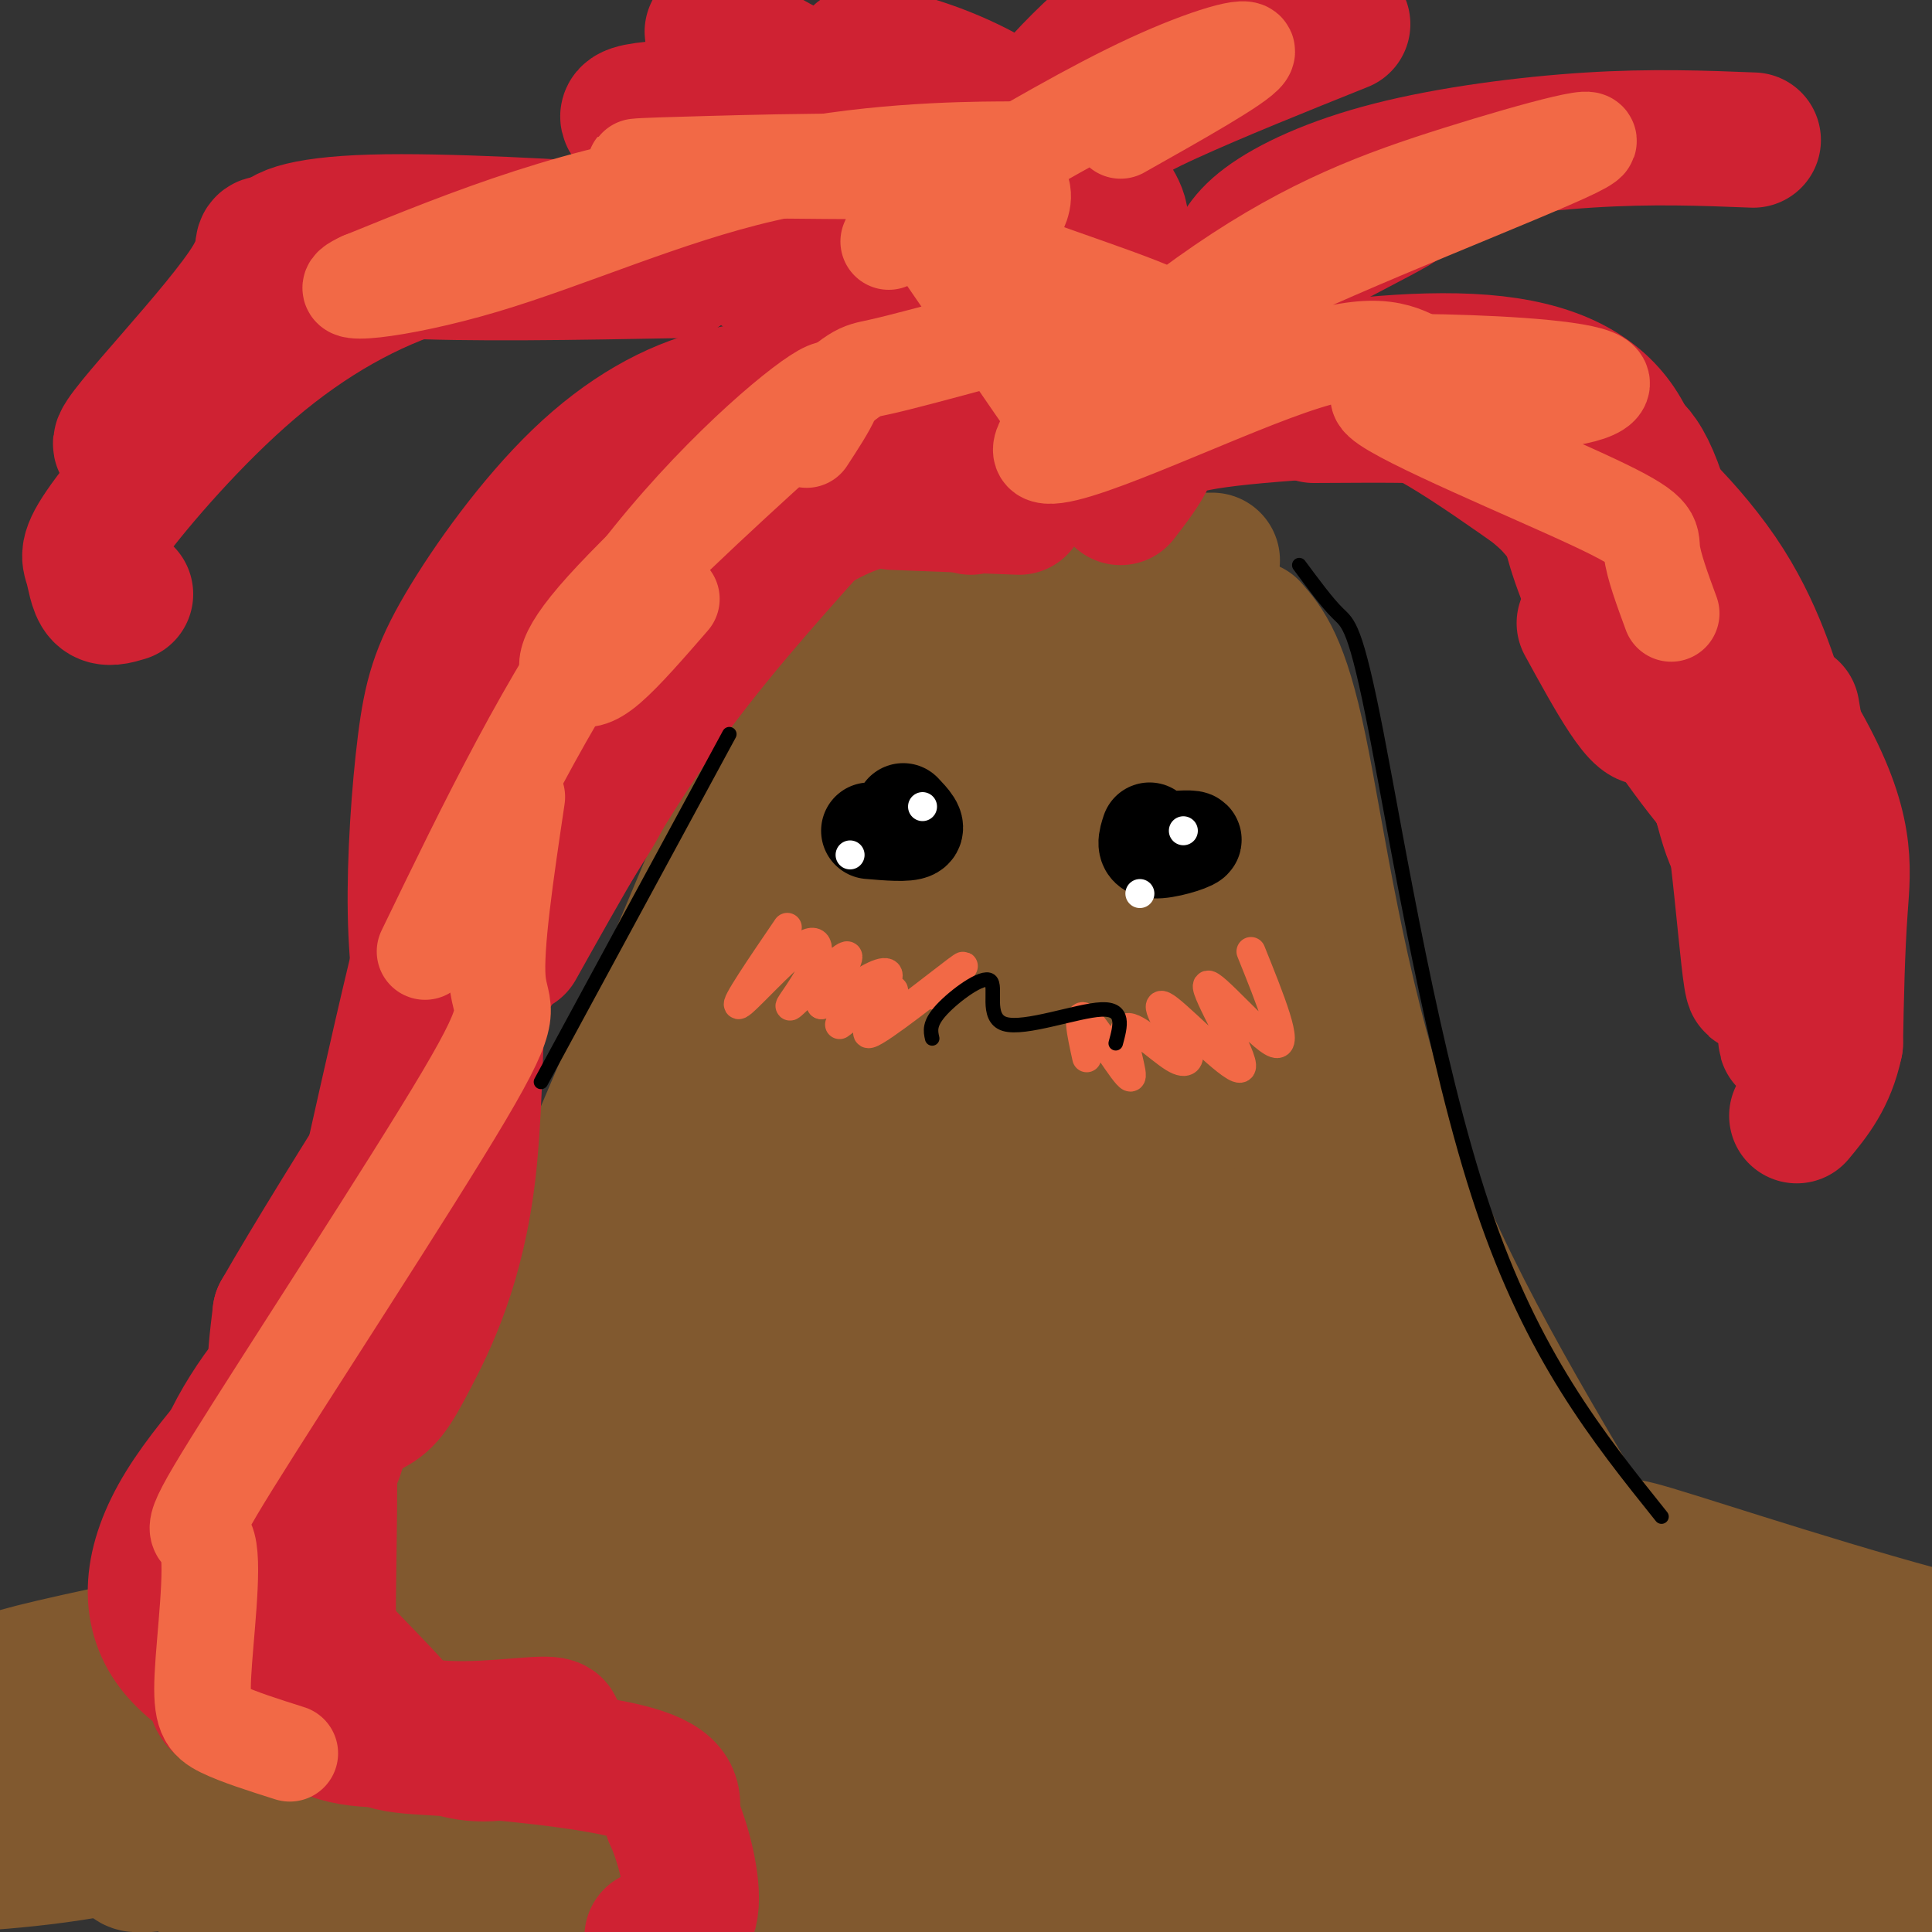 <svg viewBox='0 0 400 400' version='1.1' xmlns='http://www.w3.org/2000/svg' xmlns:xlink='http://www.w3.org/1999/xlink'><rect x="0" y="0" width="400" height="400" fill="#333333" stroke="none"/><g fill='none' stroke='#81592f' stroke-width='28' stroke-linecap='round' stroke-linejoin='round'><path d='M82,315c2.622,-2.089 5.244,-4.178 8,-7c2.756,-2.822 5.644,-6.378 20,-39c14.356,-32.622 40.178,-94.311 66,-156'/><path d='M181,116c0.000,0.000 70.000,0.000 70,0'/><path d='M259,130c3.156,3.622 6.311,7.244 10,25c3.689,17.756 7.911,49.644 18,79c10.089,29.356 26.044,56.178 42,83'/><path d='M195,142c3.459,-15.562 6.919,-31.125 -9,7c-15.919,38.125 -51.216,129.937 -56,139c-4.784,9.063 20.944,-64.622 36,-104c15.056,-39.378 19.438,-44.448 21,-41c1.562,3.448 0.303,15.414 -8,39c-8.303,23.586 -23.652,58.793 -39,94'/><path d='M140,276c-8.127,19.788 -8.943,22.256 -10,22c-1.057,-0.256 -2.355,-3.238 4,-22c6.355,-18.762 20.362,-53.303 30,-76c9.638,-22.697 14.907,-33.550 22,-44c7.093,-10.450 16.012,-20.497 20,-25c3.988,-4.503 3.046,-3.462 4,0c0.954,3.462 3.803,9.344 4,25c0.197,15.656 -2.260,41.084 -4,55c-1.740,13.916 -2.764,16.320 -7,26c-4.236,9.680 -11.686,26.637 -16,30c-4.314,3.363 -5.494,-6.867 -6,-24c-0.506,-17.133 -0.337,-41.168 3,-57c3.337,-15.832 9.843,-23.460 14,-27c4.157,-3.540 5.965,-2.992 8,-2c2.035,0.992 4.296,2.426 6,6c1.704,3.574 2.852,9.287 4,15'/><path d='M216,178c1.272,11.480 2.451,32.681 0,50c-2.451,17.319 -8.533,30.755 -12,41c-3.467,10.245 -4.319,17.298 -6,7c-1.681,-10.298 -4.191,-37.948 -4,-54c0.191,-16.052 3.085,-20.506 8,-30c4.915,-9.494 11.853,-24.028 16,-32c4.147,-7.972 5.503,-9.382 7,-4c1.497,5.382 3.135,17.556 4,33c0.865,15.444 0.956,34.157 -1,54c-1.956,19.843 -5.961,40.814 -8,33c-2.039,-7.814 -2.114,-44.414 -2,-63c0.114,-18.586 0.415,-19.158 3,-31c2.585,-11.842 7.453,-34.955 11,-43c3.547,-8.045 5.774,-1.023 8,6'/><path d='M240,145c6.383,14.070 18.339,46.244 24,62c5.661,15.756 5.027,15.092 5,22c-0.027,6.908 0.554,21.387 0,27c-0.554,5.613 -2.241,2.360 -5,0c-2.759,-2.360 -6.589,-3.828 -12,-30c-5.411,-26.172 -12.403,-77.049 -10,-76c2.403,1.049 14.202,54.025 26,107'/><path d='M304,284c1.167,7.000 2.333,14.000 2,17c-0.333,3.000 -2.167,2.000 -4,1'/><path d='M254,260c-4.877,-12.439 -9.753,-24.878 -11,-26c-1.247,-1.122 1.136,9.074 3,16c1.864,6.926 3.209,10.582 12,25c8.791,14.418 25.027,39.599 26,44c0.973,4.401 -13.319,-11.978 -25,-26c-11.681,-14.022 -20.753,-25.686 -24,-33c-3.247,-7.314 -0.669,-10.279 -6,-1c-5.331,9.279 -18.571,30.800 -27,42c-8.429,11.200 -12.047,12.077 -15,10c-2.953,-2.077 -5.242,-7.109 -2,-18c3.242,-10.891 12.013,-27.641 16,-36c3.987,-8.359 3.189,-8.327 -6,1c-9.189,9.327 -26.768,27.951 -41,39c-14.232,11.049 -25.116,14.525 -36,18'/><path d='M118,315c-6.549,1.815 -4.923,-2.648 6,-16c10.923,-13.352 31.142,-35.594 35,-37c3.858,-1.406 -8.644,18.024 -21,33c-12.356,14.976 -24.564,25.499 -32,32c-7.436,6.501 -10.099,8.979 -6,3c4.099,-5.979 14.958,-20.416 29,-34c14.042,-13.584 31.265,-26.314 21,-15c-10.265,11.314 -48.020,46.672 -72,66c-23.980,19.328 -34.187,22.627 -20,14c14.187,-8.627 52.768,-29.179 65,-36c12.232,-6.821 -1.884,0.090 -16,7'/><path d='M107,332c-12.209,6.654 -34.731,19.790 -49,26c-14.269,6.210 -20.285,5.495 -24,5c-3.715,-0.495 -5.129,-0.771 6,-8c11.129,-7.229 34.802,-21.413 49,-30c14.198,-8.587 18.920,-11.577 28,-15c9.080,-3.423 22.519,-7.278 28,-7c5.481,0.278 3.005,4.690 0,9c-3.005,4.310 -6.540,8.518 -18,15c-11.460,6.482 -30.844,15.239 -47,21c-16.156,5.761 -29.083,8.527 -39,11c-9.917,2.473 -16.823,4.653 -10,-1c6.823,-5.653 27.375,-19.137 52,-30c24.625,-10.863 53.321,-19.104 43,-15c-10.321,4.104 -59.661,20.552 -109,37'/><path d='M17,350c-17.992,6.269 -8.472,3.443 -6,1c2.472,-2.443 -2.104,-4.501 25,-11c27.104,-6.499 85.887,-17.439 79,-16c-6.887,1.439 -79.444,15.258 -104,21c-24.556,5.742 -1.110,3.408 25,-3c26.110,-6.408 54.886,-16.891 77,-23c22.114,-6.109 37.567,-7.844 29,-4c-8.567,3.844 -41.153,13.266 -64,22c-22.847,8.734 -35.956,16.781 -40,20c-4.044,3.219 0.978,1.609 6,0'/><path d='M44,357c16.247,-6.776 53.863,-23.715 82,-34c28.137,-10.285 46.794,-13.917 49,-15c2.206,-1.083 -12.038,0.383 -22,2c-9.962,1.617 -15.641,3.386 -36,12c-20.359,8.614 -55.398,24.074 -65,30c-9.602,5.926 6.232,2.318 11,2c4.768,-0.318 -1.531,2.655 23,-6c24.531,-8.655 79.891,-28.938 105,-40c25.109,-11.062 19.967,-12.903 -8,0c-27.967,12.903 -78.760,40.551 -85,47c-6.240,6.449 32.074,-8.300 59,-15c26.926,-6.700 42.463,-5.350 58,-4'/><path d='M215,336c17.041,-0.271 30.643,1.051 34,3c3.357,1.949 -3.531,4.527 -16,0c-12.469,-4.527 -30.521,-16.157 -40,-23c-9.479,-6.843 -10.386,-8.898 -12,-12c-1.614,-3.102 -3.934,-7.249 -5,-12c-1.066,-4.751 -0.879,-10.104 3,-12c3.879,-1.896 11.450,-0.336 17,3c5.550,3.336 9.080,8.446 11,15c1.920,6.554 2.231,14.552 2,22c-0.231,7.448 -1.003,14.346 -3,20c-1.997,5.654 -5.219,10.064 -8,13c-2.781,2.936 -5.120,4.396 -8,5c-2.880,0.604 -6.301,0.350 -9,0c-2.699,-0.350 -4.677,-0.798 -7,-14c-2.323,-13.202 -4.991,-39.159 -6,-55c-1.009,-15.841 -0.360,-21.567 3,-30c3.360,-8.433 9.431,-19.572 13,-27c3.569,-7.428 4.637,-11.146 6,-1c1.363,10.146 3.021,34.155 4,51c0.979,16.845 1.280,26.527 -1,36c-2.280,9.473 -7.140,18.736 -12,28'/><path d='M181,346c-3.658,5.343 -6.803,4.699 -9,10c-2.197,5.301 -3.447,16.545 -6,1c-2.553,-15.545 -6.411,-57.879 -8,-81c-1.589,-23.121 -0.909,-27.029 1,-33c1.909,-5.971 5.049,-14.007 9,-19c3.951,-4.993 8.714,-6.945 13,-6c4.286,0.945 8.094,4.785 11,6c2.906,1.215 4.908,-0.195 12,24c7.092,24.195 19.272,73.997 26,99c6.728,25.003 8.005,25.208 8,5c-0.005,-20.208 -1.290,-60.829 1,-83c2.290,-22.171 8.155,-25.892 11,-19c2.845,6.892 2.670,24.398 6,39c3.330,14.602 10.165,26.301 17,38'/><path d='M276,343c-6.410,-8.868 -12.820,-17.735 -19,-27c-6.180,-9.265 -12.131,-18.927 -14,-30c-1.869,-11.073 0.344,-23.556 -1,-36c-1.344,-12.444 -6.247,-24.850 6,3c12.247,27.850 41.642,95.957 49,113c7.358,17.043 -7.321,-16.979 -22,-51'/><path d='M262,258c26.059,40.345 52.117,80.691 59,93c6.883,12.309 -5.410,-3.418 -13,-19c-7.590,-15.582 -10.478,-31.019 -14,-42c-3.522,-10.981 -7.678,-17.504 -14,-26c-6.322,-8.496 -14.810,-18.963 -12,-13c2.810,5.963 16.917,28.357 27,49c10.083,20.643 16.141,39.534 24,55c7.859,15.466 17.519,27.506 15,18c-2.519,-9.506 -17.217,-40.559 -32,-65c-14.783,-24.441 -29.652,-42.269 -35,-49c-5.348,-6.731 -1.174,-2.366 3,2'/><path d='M270,261c17.756,20.823 60.646,71.879 82,94c21.354,22.121 21.174,15.305 23,13c1.826,-2.305 5.659,-0.100 9,1c3.341,1.100 6.189,1.096 9,-1c2.811,-2.096 5.584,-6.282 8,-8c2.416,-1.718 4.475,-0.968 0,-3c-4.475,-2.032 -15.484,-6.846 -30,-11c-14.516,-4.154 -32.540,-7.650 -40,-10c-7.460,-2.350 -4.354,-3.556 15,0c19.354,3.556 54.958,11.873 57,13c2.042,1.127 -29.479,-4.937 -61,-11'/><path d='M342,338c-14.652,-2.580 -20.781,-3.529 -21,0c-0.219,3.529 5.474,11.536 28,17c22.526,5.464 61.886,8.386 60,10c-1.886,1.614 -45.019,1.919 -74,0c-28.981,-1.919 -43.809,-6.061 -40,-8c3.809,-1.939 26.256,-1.676 54,0c27.744,1.676 60.784,4.765 45,7c-15.784,2.235 -80.392,3.618 -145,5'/><path d='M249,369c-28.070,1.479 -25.744,2.675 -21,4c4.744,1.325 11.906,2.777 44,2c32.094,-0.777 89.118,-3.783 84,-6c-5.118,-2.217 -72.380,-3.647 -88,-4c-15.620,-0.353 20.401,0.369 41,-2c20.599,-2.369 25.777,-7.830 32,-12c6.223,-4.170 13.492,-7.049 9,-9c-4.492,-1.951 -20.746,-2.976 -37,-4'/><path d='M313,338c-6.174,-0.666 -3.108,-0.329 -4,-2c-0.892,-1.671 -5.742,-5.348 -1,-8c4.742,-2.652 19.075,-4.278 24,-6c4.925,-1.722 0.441,-3.541 15,1c14.559,4.541 48.160,15.440 66,19c17.840,3.560 19.920,-0.220 22,-4'/><path d='M169,369c28.986,3.239 57.972,6.479 73,8c15.028,1.521 16.099,1.324 32,-1c15.901,-2.324 46.632,-6.775 33,-11c-13.632,-4.225 -71.628,-8.225 -96,-11c-24.372,-2.775 -15.120,-4.327 -34,0c-18.880,4.327 -65.893,14.532 -56,16c9.893,1.468 76.693,-5.802 114,-12c37.307,-6.198 45.121,-11.322 57,-15c11.879,-3.678 27.823,-5.908 -8,0c-35.823,5.908 -123.411,19.954 -211,34'/><path d='M73,377c-10.201,-2.470 69.797,-25.644 98,-35c28.203,-9.356 4.611,-4.892 -22,2c-26.611,6.892 -56.241,16.214 -82,21c-25.759,4.786 -47.647,5.038 -61,5c-13.353,-0.038 -18.172,-0.366 7,-5c25.172,-4.634 80.336,-13.573 89,-11c8.664,2.573 -29.173,16.659 -59,24c-29.827,7.341 -51.646,7.938 -53,8c-1.354,0.062 17.756,-0.411 34,-4c16.244,-3.589 29.622,-10.295 43,-17'/><path d='M67,365c10.391,-3.665 14.870,-4.327 15,-5c0.130,-0.673 -4.087,-1.358 -19,5c-14.913,6.358 -40.521,19.760 -35,21c5.521,1.240 42.172,-9.680 67,-15c24.828,-5.320 37.835,-5.040 37,-2c-0.835,3.040 -15.511,8.839 -40,13c-24.489,4.161 -58.791,6.682 -49,7c9.791,0.318 63.674,-1.568 101,-1c37.326,0.568 58.093,3.591 64,5c5.907,1.409 -3.047,1.205 -12,1'/><path d='M196,394c-8.318,-0.977 -23.114,-3.919 -62,-5c-38.886,-1.081 -101.862,-0.299 -84,0c17.862,0.299 116.563,0.116 183,-1c66.438,-1.116 100.612,-3.165 65,-3c-35.612,0.165 -141.011,2.544 -141,2c0.011,-0.544 105.432,-4.013 157,-5c51.568,-0.987 49.284,0.506 47,2'/><path d='M361,384c15.757,1.114 31.649,2.900 18,2c-13.649,-0.900 -56.841,-4.487 -77,-6c-20.159,-1.513 -17.286,-0.951 -18,0c-0.714,0.951 -5.017,2.292 -9,4c-3.983,1.708 -7.648,3.785 13,5c20.648,1.215 65.609,1.569 93,0c27.391,-1.569 37.211,-5.061 28,-6c-9.211,-0.939 -37.454,0.677 -58,5c-20.546,4.323 -33.394,11.355 -37,14c-3.606,2.645 2.029,0.905 5,1c2.971,0.095 3.277,2.027 18,0c14.723,-2.027 43.861,-8.014 73,-14'/><path d='M410,389c10.655,0.381 0.792,8.333 -4,11c-4.792,2.667 -4.512,0.048 0,-3c4.512,-3.048 13.256,-6.524 22,-10'/></g>
<g fill='none' stroke='#cf2233' stroke-width='28' stroke-linecap='round' stroke-linejoin='round'><path d='M212,98c0.871,-1.091 1.742,-2.183 -4,-5c-5.742,-2.817 -18.097,-7.361 -29,-10c-10.903,-2.639 -20.353,-3.373 -30,-1c-9.647,2.373 -19.491,7.854 -29,17c-9.509,9.146 -18.683,21.957 -24,31c-5.317,9.043 -6.778,14.319 -8,24c-1.222,9.681 -2.206,23.766 -2,35c0.206,11.234 1.603,19.617 3,28'/><path d='M89,217c0.357,12.167 -0.250,28.583 0,38c0.250,9.417 1.357,11.833 -5,21c-6.357,9.167 -20.179,25.083 -34,41'/><path d='M176,102c-9.374,-1.630 -18.747,-3.260 -26,-3c-7.253,0.260 -12.384,2.411 -21,14c-8.616,11.589 -20.717,32.617 -26,57c-5.283,24.383 -3.750,52.122 -6,72c-2.250,19.878 -8.285,31.896 -12,39c-3.715,7.104 -5.109,9.296 -9,11c-3.891,1.704 -10.278,2.920 -14,2c-3.722,-0.920 -4.778,-3.977 -5,-8c-0.222,-4.023 0.389,-9.011 1,-14'/><path d='M58,272c12.560,-21.996 43.459,-69.985 57,-91c13.541,-21.015 9.722,-15.056 11,-24c1.278,-8.944 7.652,-32.793 12,-43c4.348,-10.207 6.671,-6.774 1,7c-5.671,13.774 -19.335,37.887 -33,62'/><path d='M106,183c-11.989,28.334 -25.462,68.169 -31,90c-5.538,21.831 -3.140,25.656 -7,31c-3.860,5.344 -13.979,12.205 -18,13c-4.021,0.795 -1.944,-4.478 -2,-7c-0.056,-2.522 -2.246,-2.294 5,-14c7.246,-11.706 23.927,-35.344 32,-49c8.073,-13.656 7.536,-17.328 7,-21'/><path d='M92,226c1.522,-12.418 1.828,-32.963 1,-45c-0.828,-12.037 -2.789,-15.567 -4,-6c-1.211,9.567 -1.672,32.229 -5,50c-3.328,17.771 -9.522,30.649 -16,43c-6.478,12.351 -13.239,24.176 -20,36'/><path d='M48,304c-3.789,7.500 -3.263,8.250 -3,10c0.263,1.750 0.262,4.502 3,1c2.738,-3.502 8.214,-13.256 12,-19c3.786,-5.744 5.881,-7.478 12,-33c6.119,-25.522 16.263,-74.833 21,-86c4.737,-11.167 4.068,15.809 2,32c-2.068,16.191 -5.534,21.595 -9,27'/><path d='M86,236c-3.776,10.888 -8.718,24.608 -18,38c-9.282,13.392 -22.906,26.457 -30,38c-7.094,11.543 -7.658,21.563 -2,29c5.658,7.438 17.537,12.293 20,14c2.463,1.707 -4.491,0.267 -8,-1c-3.509,-1.267 -3.574,-2.362 -4,-7c-0.426,-4.638 -1.213,-12.819 -2,-21'/><path d='M42,326c-0.031,-8.070 0.892,-17.745 6,-28c5.108,-10.255 14.402,-21.090 15,-17c0.598,4.090 -7.499,23.107 -11,34c-3.501,10.893 -2.404,13.664 0,20c2.404,6.336 6.115,16.239 12,21c5.885,4.761 13.942,4.381 22,4'/><path d='M86,360c-0.363,-3.534 -12.272,-14.369 -18,-21c-5.728,-6.631 -5.277,-9.059 -4,-18c1.277,-8.941 3.380,-24.395 4,-20c0.620,4.395 -0.243,28.639 0,39c0.243,10.361 1.591,6.839 4,8c2.409,1.161 5.879,7.005 14,9c8.121,1.995 20.892,0.141 26,0c5.108,-0.141 2.554,1.429 0,3'/><path d='M112,360c-4.027,2.203 -14.094,6.210 -25,-1c-10.906,-7.210 -22.652,-25.636 -25,-27c-2.348,-1.364 4.700,14.336 10,22c5.300,7.664 8.850,7.294 20,8c11.150,0.706 29.900,2.487 39,5c9.100,2.513 8.550,5.756 8,9'/><path d='M139,376c2.489,5.356 4.711,14.244 4,19c-0.711,4.756 -4.356,5.378 -8,6'/><path d='M107,196c9.333,-16.667 18.667,-33.333 29,-48c10.333,-14.667 21.667,-27.333 33,-40'/><path d='M132,135c12.267,-9.289 24.533,-18.578 33,-24c8.467,-5.422 13.133,-6.978 19,-8c5.867,-1.022 12.933,-1.511 20,-2'/><path d='M185,104c0.000,0.000 26.000,1.000 26,1'/><path d='M201,105c0.000,0.000 0.000,0.000 0,0'/><path d='M216,94c6.037,-8.137 12.074,-16.273 29,-27c16.926,-10.727 44.740,-24.043 45,-25c0.260,-0.957 -27.035,10.445 -43,19c-15.965,8.555 -20.599,14.262 -25,22c-4.401,7.738 -8.570,17.506 -10,19c-1.430,1.494 -0.123,-5.288 3,-11c3.123,-5.712 8.061,-10.356 13,-15'/><path d='M228,76c6.065,-6.464 14.729,-15.124 34,-25c19.271,-9.876 49.150,-20.967 47,-19c-2.150,1.967 -36.329,16.990 -56,28c-19.671,11.010 -24.836,18.005 -30,25'/><path d='M214,85c0.329,-5.010 0.659,-10.021 0,-15c-0.659,-4.979 -2.306,-9.928 -6,-15c-3.694,-5.072 -9.436,-10.268 -16,-13c-6.564,-2.732 -13.949,-3.000 -14,-3c-0.051,0.000 7.234,0.268 15,2c7.766,1.732 16.014,4.928 21,10c4.986,5.072 6.710,12.021 6,19c-0.710,6.979 -3.855,13.990 -7,21'/><path d='M145,34c0.000,0.000 0.000,0.000 0,0'/><path d='M232,103c2.400,-3.111 4.800,-6.222 6,-9c1.200,-2.778 1.200,-5.222 14,-7c12.800,-1.778 38.400,-2.889 64,-4'/><path d='M235,89c6.577,-3.554 13.155,-7.107 26,-10c12.845,-2.893 31.958,-5.125 46,-4c14.042,1.125 23.012,5.607 28,13c4.988,7.393 5.994,17.696 7,28'/><path d='M272,85c5.199,-2.427 10.399,-4.855 22,1c11.601,5.855 29.604,19.992 38,25c8.396,5.008 7.183,0.887 8,8c0.817,7.113 3.662,25.461 2,29c-1.662,3.539 -7.831,-7.730 -14,-19'/><path d='M272,86c7.441,-0.047 14.882,-0.094 20,0c5.118,0.094 7.914,0.330 15,6c7.086,5.670 18.464,16.775 24,20c5.536,3.225 5.231,-1.431 10,11c4.769,12.431 14.612,41.947 19,53c4.388,11.053 3.320,3.643 3,-3c-0.320,-6.643 0.106,-12.519 0,-17c-0.106,-4.481 -0.745,-7.566 -3,-11c-2.255,-3.434 -6.128,-7.217 -10,-11'/><path d='M328,109c-1.861,-3.762 -3.722,-7.524 -4,-6c-0.278,1.524 1.028,8.334 4,16c2.972,7.666 7.611,16.187 14,26c6.389,9.813 14.527,20.919 20,25c5.473,4.081 8.281,1.137 10,0c1.719,-1.137 2.348,-0.468 2,-4c-0.348,-3.532 -1.674,-11.266 -3,-19'/><path d='M346,120c-7.774,-8.511 -15.548,-17.022 -18,-22c-2.452,-4.978 0.417,-6.421 2,-7c1.583,-0.579 1.880,-0.292 4,0c2.120,0.292 6.063,0.589 10,14c3.937,13.411 7.868,39.935 11,55c3.132,15.065 5.463,18.669 7,15c1.537,-3.669 2.278,-14.612 1,-24c-1.278,-9.388 -4.575,-17.220 -17,-30c-12.425,-12.780 -33.979,-30.509 -37,-32c-3.021,-1.491 12.489,13.254 28,28'/><path d='M337,117c8.238,8.459 14.835,15.605 19,35c4.165,19.395 5.900,51.038 7,52c1.100,0.962 1.565,-28.758 1,-42c-0.565,-13.242 -2.161,-10.008 -6,-15c-3.839,-4.992 -9.921,-18.211 -18,-30c-8.079,-11.789 -18.155,-22.150 -23,-25c-4.845,-2.850 -4.458,1.810 3,11c7.458,9.190 21.988,22.912 31,37c9.012,14.088 12.506,28.544 16,43'/><path d='M367,183c2.934,16.367 2.271,35.786 3,32c0.729,-3.786 2.852,-30.776 3,-45c0.148,-14.224 -1.680,-15.681 -4,-22c-2.320,-6.319 -5.133,-17.500 -13,-29c-7.867,-11.500 -20.789,-23.320 -17,-16c3.789,7.320 24.289,33.778 34,51c9.711,17.222 8.632,25.206 8,34c-0.632,8.794 -0.816,18.397 -1,28'/><path d='M380,216c-1.500,7.167 -4.750,11.083 -8,15'/><path d='M190,79c3.195,-0.008 6.390,-0.016 7,-3c0.610,-2.984 -1.365,-8.946 0,-13c1.365,-4.054 6.070,-6.202 -9,-13c-15.070,-6.798 -49.914,-18.245 -49,-19c0.914,-0.755 37.585,9.182 56,16c18.415,6.818 18.575,10.518 20,13c1.425,2.482 4.114,3.745 2,4c-2.114,0.255 -9.033,-0.499 -19,-5c-9.967,-4.501 -22.984,-12.751 -36,-21'/><path d='M162,38c-14.464,-6.344 -32.624,-11.703 -32,-14c0.624,-2.297 20.032,-1.530 27,-3c6.968,-1.470 1.496,-5.176 17,5c15.504,10.176 51.982,34.234 47,31c-4.982,-3.234 -51.426,-33.762 -67,-45c-15.574,-11.238 -0.278,-3.188 14,5c14.278,8.188 27.536,16.512 35,22c7.464,5.488 9.132,8.139 11,12c1.868,3.861 3.934,8.930 6,14'/><path d='M220,65c-4.597,-0.204 -19.090,-7.712 -27,-13c-7.910,-5.288 -9.237,-8.354 -11,-12c-1.763,-3.646 -3.963,-7.870 -5,-13c-1.037,-5.130 -0.913,-11.164 0,-14c0.913,-2.836 2.613,-2.472 8,-1c5.387,1.472 14.460,4.052 25,11c10.540,6.948 22.546,18.263 22,23c-0.546,4.737 -13.645,2.897 -21,2c-7.355,-0.897 -8.965,-0.851 -16,-5c-7.035,-4.149 -19.494,-12.494 -25,-15c-5.506,-2.506 -4.059,0.825 3,11c7.059,10.175 19.731,27.193 21,33c1.269,5.807 -8.866,0.404 -19,-5'/><path d='M175,67c-7.368,-3.690 -16.290,-10.413 -22,-14c-5.710,-3.587 -8.210,-4.036 -22,-5c-13.790,-0.964 -38.872,-2.444 -54,-2c-15.128,0.444 -20.304,2.812 -19,5c1.304,2.188 9.087,4.197 24,5c14.913,0.803 36.957,0.402 59,0'/><path d='M141,56c-7.311,-0.607 -55.088,-2.125 -74,-4c-18.912,-1.875 -8.959,-4.107 -15,6c-6.041,10.107 -28.074,32.554 -27,34c1.074,1.446 25.257,-18.107 40,-28c14.743,-9.893 20.046,-10.125 34,-11c13.954,-0.875 36.558,-2.393 42,-3c5.442,-0.607 -6.279,-0.304 -18,0'/><path d='M123,50c-8.693,0.325 -21.426,1.139 -34,5c-12.574,3.861 -24.991,10.769 -37,21c-12.009,10.231 -23.611,23.783 -29,31c-5.389,7.217 -4.566,8.097 -4,10c0.566,1.903 0.876,4.829 2,6c1.124,1.171 3.062,0.585 5,0'/><path d='M240,75c-2.138,3.365 -4.275,6.730 -7,8c-2.725,1.270 -6.037,0.444 -10,-4c-3.963,-4.444 -8.578,-12.507 -10,-18c-1.422,-5.493 0.349,-8.416 -1,-13c-1.349,-4.584 -5.817,-10.831 0,-21c5.817,-10.169 21.918,-24.262 26,-26c4.082,-1.738 -3.854,8.880 -8,18c-4.146,9.120 -4.503,16.742 -5,31c-0.497,14.258 -1.133,35.152 0,44c1.133,8.848 4.036,5.651 6,4c1.964,-1.651 2.990,-1.758 2,-5c-0.990,-3.242 -3.995,-9.621 -7,-16'/><path d='M226,77c-2.464,-10.119 -5.125,-27.417 -3,-38c2.125,-10.583 9.036,-14.452 19,-19c9.964,-4.548 22.982,-9.774 36,-15'/><path d='M255,56c1.036,-3.161 2.071,-6.321 7,-10c4.929,-3.679 13.750,-7.875 26,-11c12.250,-3.125 27.929,-5.179 41,-6c13.071,-0.821 23.536,-0.411 34,0'/></g>
<g fill='none' stroke='#000000' stroke-width='20' stroke-linecap='round' stroke-linejoin='round'><path d='M240,174c3.822,-0.311 7.644,-0.622 7,0c-0.644,0.622 -5.756,2.178 -8,2c-2.244,-0.178 -1.622,-2.089 -1,-4'/><path d='M187,168c1.583,1.667 3.167,3.333 2,4c-1.167,0.667 -5.083,0.333 -9,0'/></g>
<g fill='none' stroke='#ffffff' stroke-width='6' stroke-linecap='round' stroke-linejoin='round'><path d='M245,172c0.000,0.000 0.000,0.000 0,0'/><path d='M236,185c0.000,0.000 0.000,0.000 0,0'/><path d='M191,167c0.000,0.000 0.000,0.000 0,0'/><path d='M176,177c0.000,0.000 0.000,0.000 0,0'/></g>
<g fill='none' stroke='#f26946' stroke-width='6' stroke-linecap='round' stroke-linejoin='round'><path d='M259,197c4.033,10.011 8.067,20.022 5,19c-3.067,-1.022 -13.234,-13.078 -14,-12c-0.766,1.078 7.871,15.290 7,17c-0.871,1.710 -11.249,-9.083 -15,-12c-3.751,-2.917 -0.876,2.041 2,7'/><path d='M244,216c0.767,1.319 1.685,1.115 2,2c0.315,0.885 0.026,2.859 -3,1c-3.026,-1.859 -8.791,-7.550 -10,-6c-1.209,1.550 2.136,10.340 1,10c-1.136,-0.340 -6.753,-9.812 -9,-12c-2.247,-2.188 -1.123,2.906 0,8'/><path d='M163,192c-5.580,8.191 -11.160,16.381 -10,16c1.160,-0.381 9.059,-9.334 13,-12c3.941,-2.666 3.922,0.956 2,5c-1.922,4.044 -5.748,8.512 -4,7c1.748,-1.512 9.071,-9.003 11,-10c1.929,-0.997 -1.535,4.502 -5,10'/><path d='M170,208c1.468,0.165 7.637,-4.422 11,-6c3.363,-1.578 3.921,-0.146 1,3c-2.921,3.146 -9.321,8.006 -8,7c1.321,-1.006 10.365,-7.878 11,-7c0.635,0.878 -7.137,9.506 -5,9c2.137,-0.506 14.182,-10.144 18,-13c3.818,-2.856 -0.591,1.072 -5,5'/></g>
<g fill='none' stroke='#000000' stroke-width='3' stroke-linecap='round' stroke-linejoin='round'><path d='M193,215c-0.351,-1.549 -0.702,-3.097 2,-6c2.702,-2.903 8.456,-7.159 10,-6c1.544,1.159 -1.123,7.735 3,9c4.123,1.265 15.035,-2.781 20,-3c4.965,-0.219 3.982,3.391 3,7'/><path d='M112,224c0.000,0.000 39.000,-72.000 39,-72'/><path d='M269,117c2.911,3.935 5.821,7.869 8,10c2.179,2.131 3.625,2.458 8,25c4.375,22.542 11.679,67.298 22,98c10.321,30.702 23.661,47.351 37,64'/></g>
<g fill='none' stroke='#f26946' stroke-width='20' stroke-linecap='round' stroke-linejoin='round'><path d='M238,79c0.851,-4.695 1.703,-9.390 21,-19c19.297,-9.610 57.040,-24.135 67,-29c9.960,-4.865 -7.861,-0.072 -24,5c-16.139,5.072 -30.594,10.421 -49,23c-18.406,12.579 -40.763,32.387 -37,35c3.763,2.613 33.647,-11.968 51,-18c17.353,-6.032 22.177,-3.516 27,-1'/><path d='M294,75c12.668,0.138 30.838,0.985 36,3c5.162,2.015 -2.683,5.200 -16,5c-13.317,-0.200 -32.106,-3.786 -28,0c4.106,3.786 31.105,14.942 44,21c12.895,6.058 11.684,7.016 12,10c0.316,2.984 2.158,7.992 4,13'/><path d='M251,76c-0.446,-3.243 -0.892,-6.486 -11,-11c-10.108,-4.514 -29.878,-10.299 -42,-16c-12.122,-5.701 -16.594,-11.316 -11,-8c5.594,3.316 21.255,15.564 28,24c6.745,8.436 4.572,13.059 5,18c0.428,4.941 3.455,10.201 -3,1c-6.455,-9.201 -22.392,-32.862 -29,-42c-6.608,-9.138 -3.888,-3.754 -3,0c0.888,3.754 -0.056,5.877 -1,8'/><path d='M209,47c3.052,-4.935 6.104,-9.871 -6,-12c-12.104,-2.129 -39.365,-1.452 -56,-1c-16.635,0.452 -22.644,0.678 -4,1c18.644,0.322 61.943,0.741 66,0c4.057,-0.741 -31.126,-2.640 -60,1c-28.874,3.640 -51.437,12.820 -74,22'/><path d='M75,58c-8.522,3.795 7.172,2.283 25,-3c17.828,-5.283 37.788,-14.335 58,-19c20.212,-4.665 40.675,-4.941 49,-5c8.325,-0.059 4.510,0.100 3,3c-1.510,2.900 -0.717,8.543 -2,12c-1.283,3.457 -4.641,4.729 -8,6'/><path d='M198,39c14.089,-8.267 28.178,-16.533 40,-22c11.822,-5.467 21.378,-8.133 20,-6c-1.378,2.133 -13.689,9.067 -26,16'/><path d='M205,70c-9.238,2.505 -18.477,5.010 -23,6c-4.523,0.990 -4.331,0.464 -15,10c-10.669,9.536 -32.200,29.133 -42,40c-9.800,10.867 -7.869,13.003 -6,14c1.869,0.997 3.677,0.856 7,-2c3.323,-2.856 8.162,-8.428 13,-14'/><path d='M167,91c4.378,-6.711 8.756,-13.422 2,-9c-6.756,4.422 -24.644,19.978 -40,41c-15.356,21.022 -28.178,47.511 -41,74'/><path d='M107,165c-2.317,15.564 -4.633,31.127 -4,38c0.633,6.873 4.216,5.054 -7,24c-11.216,18.946 -37.232,58.657 -48,76c-10.768,17.343 -6.288,12.319 -5,17c1.288,4.681 -0.615,19.068 -1,27c-0.385,7.932 0.747,9.409 4,11c3.253,1.591 8.626,3.295 14,5'/></g>
</svg>
